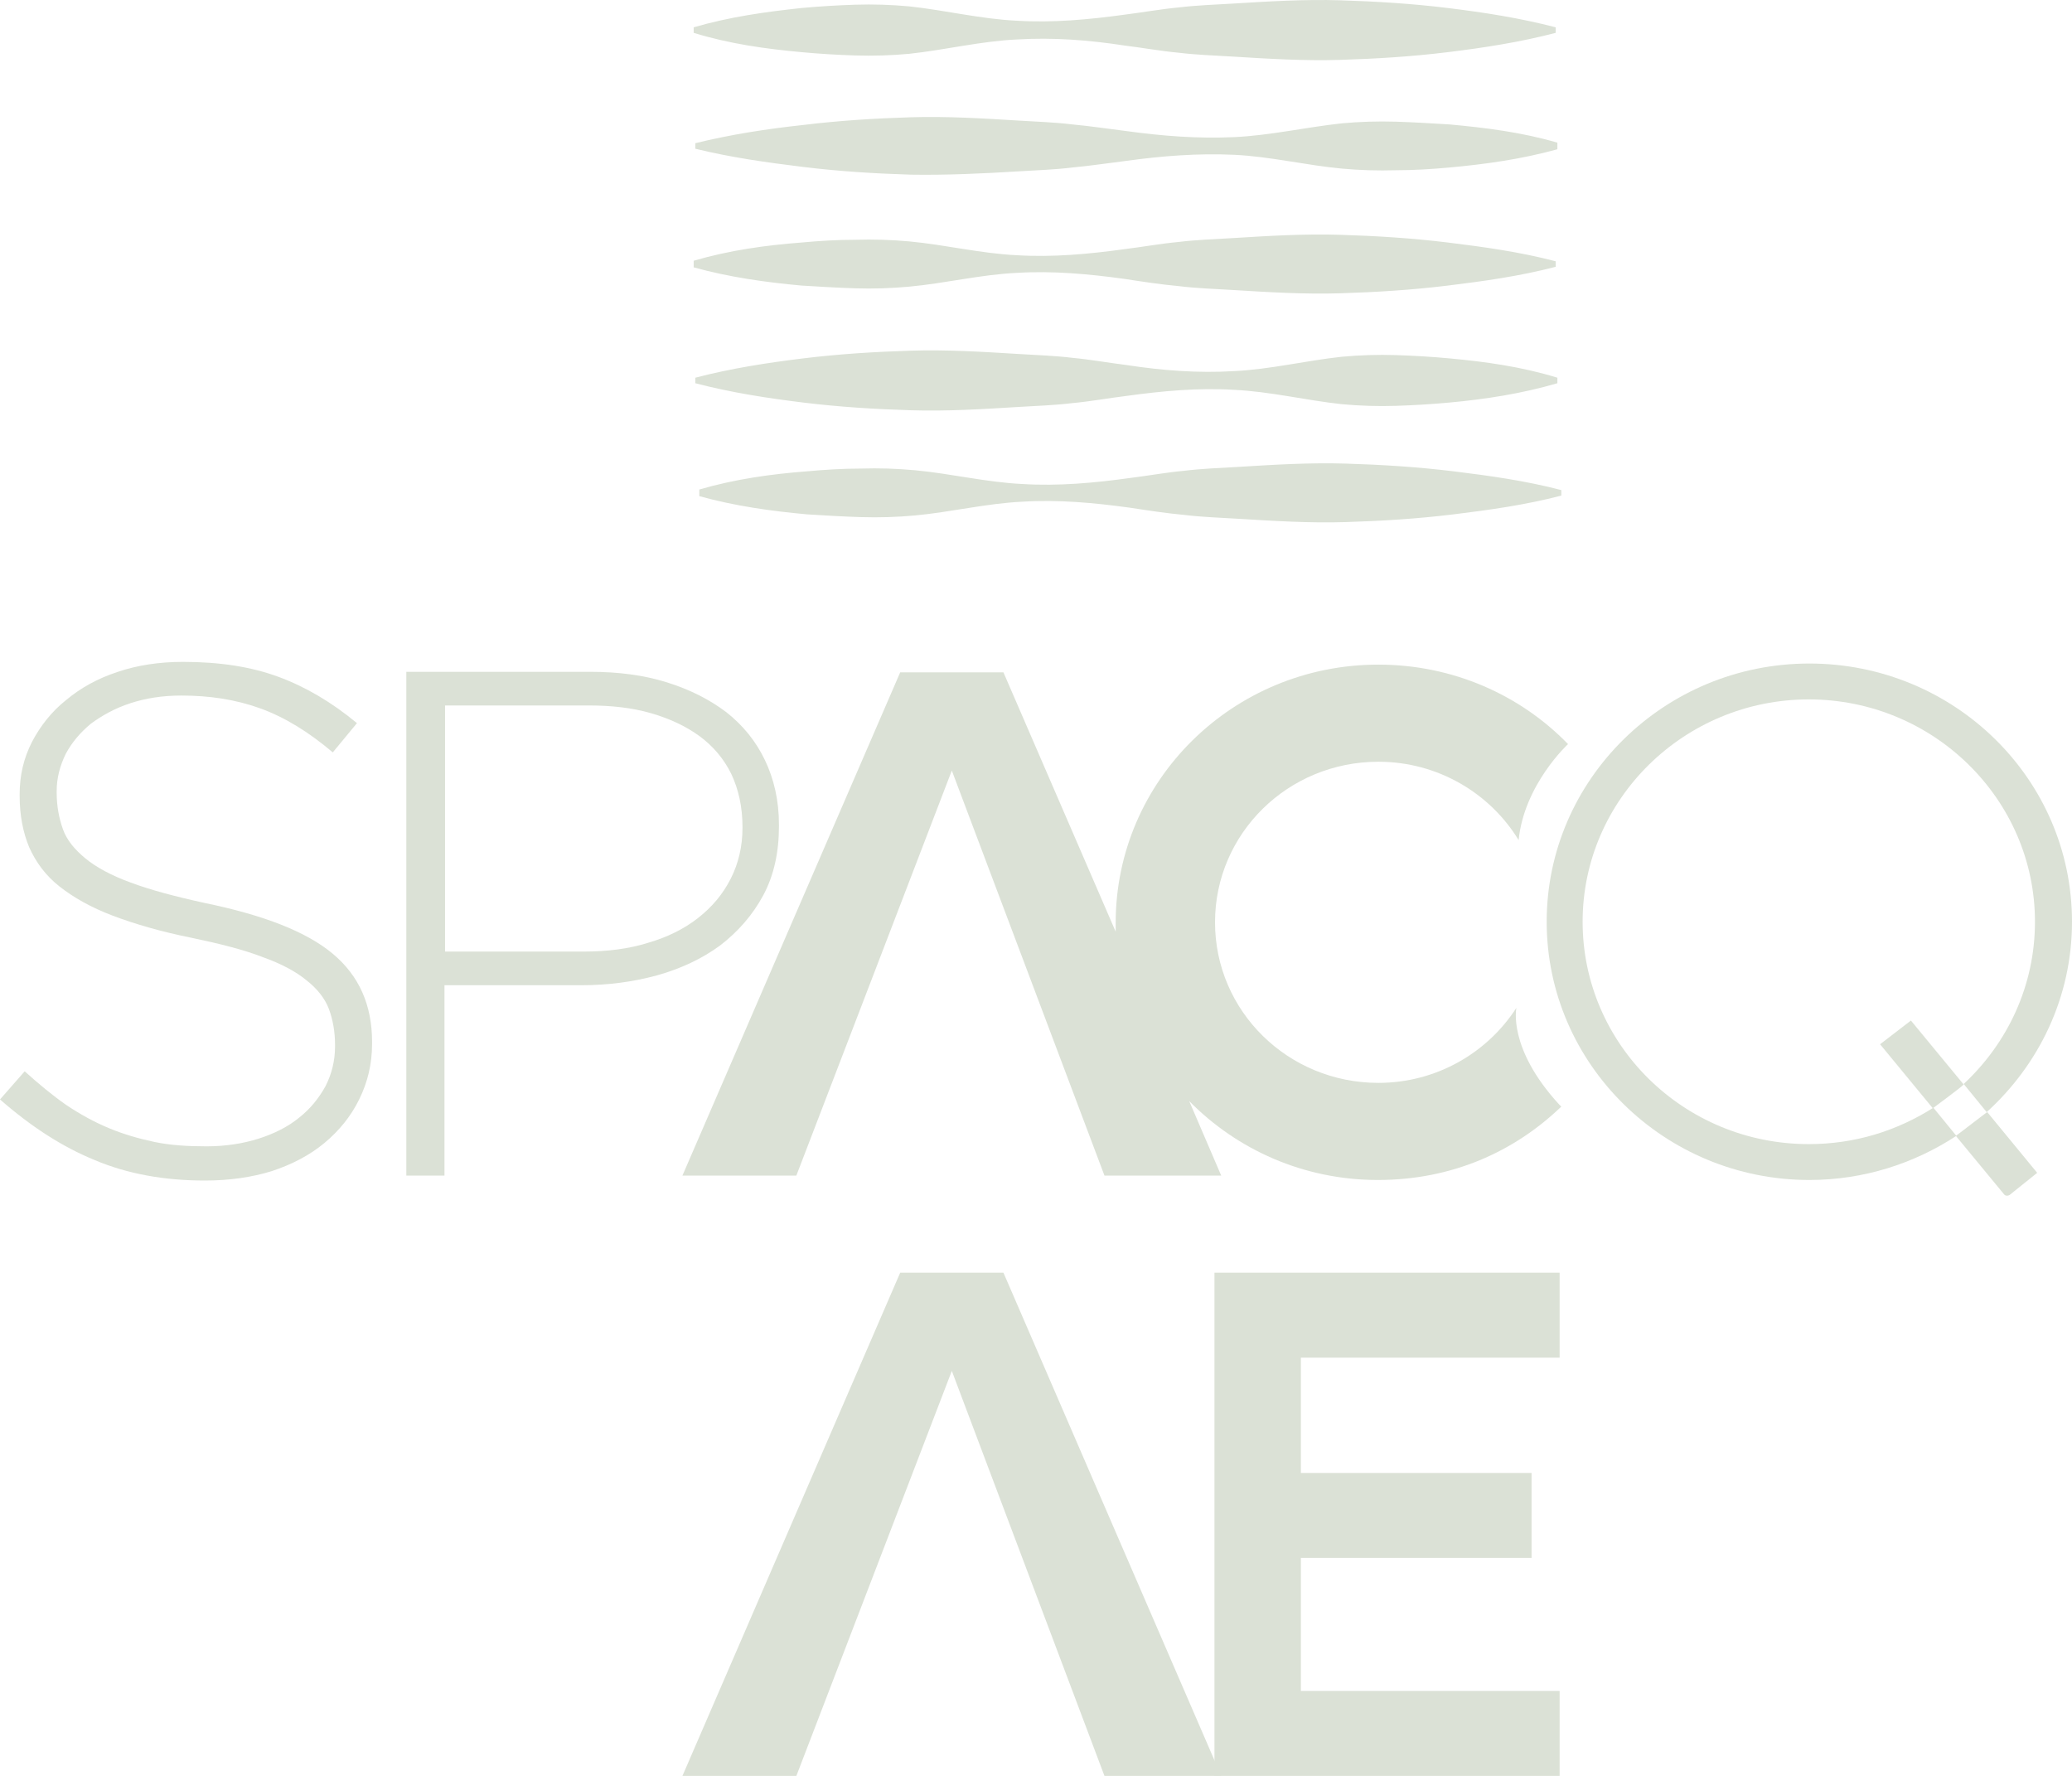 <svg width="70" height="60" viewBox="0 0 70 60" fill="none" xmlns="http://www.w3.org/2000/svg">
<path d="M33.9 42.999H30.412L23.055 60.001H26.904L32.156 46.317L37.313 60.001H41.257L33.9 42.999Z" fill="#DBE1D6"/>
<path d="M13.727 22.698H19.946C20.894 22.698 21.747 22.81 22.524 23.052C23.302 23.295 23.965 23.63 24.534 24.059C25.103 24.506 25.539 25.047 25.842 25.681C26.146 26.315 26.316 27.042 26.316 27.862V27.918C26.316 28.794 26.146 29.577 25.786 30.248C25.425 30.919 24.932 31.479 24.326 31.945C23.719 32.392 22.998 32.728 22.202 32.952C21.387 33.175 20.534 33.287 19.642 33.287H15.016V39.719H13.727V22.698ZM19.718 32.15C20.515 32.15 21.254 32.057 21.899 31.852C22.543 31.665 23.112 31.386 23.586 31.013C24.06 30.64 24.42 30.211 24.686 29.689C24.951 29.167 25.084 28.589 25.084 27.974V27.937C25.084 27.266 24.951 26.669 24.705 26.147C24.458 25.644 24.098 25.215 23.643 24.879C23.188 24.544 22.638 24.283 21.994 24.096C21.349 23.91 20.647 23.835 19.889 23.835H15.035V32.15H19.718Z" fill="#DBE1D6"/>
<path d="M40.176 37.201C41.788 38.842 44.044 39.867 46.547 39.867C49.049 39.867 51.154 38.916 52.746 37.388L52.671 37.313C50.926 35.411 51.23 34.05 51.23 34.05C50.244 35.579 48.518 36.586 46.566 36.586C43.513 36.586 41.048 34.162 41.048 31.161C41.048 28.16 43.513 25.736 46.566 25.736C48.575 25.736 50.339 26.799 51.305 28.383C51.495 26.5 52.974 25.14 52.974 25.14C51.362 23.48 49.087 22.455 46.566 22.455C41.655 22.455 37.692 26.37 37.692 31.18V31.478L33.9 22.716H30.412L23.055 39.718H26.904L32.156 26.034L37.313 39.718H41.257L40.176 37.201Z" fill="#DBE1D6"/>
<path d="M6.92 39.886C5.555 39.886 4.304 39.662 3.204 39.196C2.105 38.749 1.043 38.059 0 37.146L0.834 36.195C1.308 36.624 1.782 37.015 2.237 37.332C2.711 37.649 3.185 37.91 3.678 38.115C4.171 38.32 4.683 38.469 5.214 38.581C5.745 38.693 6.333 38.73 6.977 38.73C7.622 38.73 8.21 38.637 8.741 38.469C9.271 38.301 9.745 38.059 10.106 37.761C10.485 37.462 10.769 37.108 10.997 36.698C11.205 36.288 11.319 35.841 11.319 35.356V35.3C11.319 34.853 11.243 34.443 11.111 34.088C10.978 33.734 10.712 33.398 10.352 33.119C9.992 32.821 9.499 32.56 8.873 32.336C8.248 32.093 7.451 31.889 6.465 31.683C5.441 31.478 4.55 31.217 3.811 30.938C3.072 30.658 2.484 30.323 2.01 29.95C1.536 29.577 1.213 29.129 0.986 28.626C0.777 28.123 0.664 27.545 0.664 26.892V26.836C0.664 26.203 0.796 25.625 1.081 25.065C1.365 24.525 1.744 24.04 2.237 23.649C2.73 23.238 3.299 22.922 3.982 22.698C4.645 22.474 5.385 22.362 6.181 22.362C7.432 22.362 8.494 22.53 9.404 22.866C10.314 23.201 11.205 23.723 12.059 24.432L11.243 25.42C10.428 24.73 9.613 24.227 8.778 23.928C7.944 23.63 7.072 23.5 6.124 23.5C5.479 23.5 4.911 23.593 4.399 23.761C3.887 23.928 3.451 24.171 3.072 24.45C2.711 24.748 2.427 25.084 2.218 25.476C2.029 25.867 1.915 26.277 1.915 26.725V26.78C1.915 27.228 1.991 27.638 2.124 28.011C2.256 28.384 2.522 28.701 2.882 28.999C3.242 29.297 3.754 29.577 4.418 29.819C5.062 30.061 5.897 30.285 6.92 30.509C8.911 30.919 10.352 31.478 11.243 32.224C12.134 32.97 12.57 33.958 12.57 35.207V35.263C12.57 35.953 12.419 36.568 12.134 37.146C11.85 37.724 11.452 38.208 10.959 38.618C10.466 39.029 9.859 39.345 9.177 39.569C8.513 39.774 7.755 39.886 6.92 39.886Z" fill="#DBE1D6"/>
<path d="M23.435 0.923C24.648 0.569 25.861 0.401 27.075 0.271C27.682 0.215 28.288 0.178 28.895 0.159C29.502 0.14 30.108 0.159 30.715 0.215C31.929 0.345 33.142 0.644 34.355 0.7C35.569 0.774 36.782 0.662 37.996 0.495C38.602 0.42 39.209 0.308 39.816 0.252C40.423 0.178 41.029 0.159 41.636 0.122C42.849 0.047 44.063 -0.027 45.276 0.01C46.49 0.047 47.703 0.122 48.917 0.271C50.13 0.42 51.344 0.606 52.557 0.923V1.11C51.344 1.427 50.13 1.613 48.917 1.762C47.703 1.911 46.49 1.986 45.276 2.023C44.063 2.061 42.849 1.986 41.636 1.911C41.029 1.874 40.423 1.855 39.816 1.781C39.209 1.725 38.602 1.613 37.996 1.539C36.782 1.352 35.569 1.259 34.355 1.334C33.142 1.389 31.929 1.688 30.715 1.818C30.108 1.874 29.502 1.893 28.895 1.874C28.288 1.855 27.682 1.818 27.075 1.762C25.861 1.65 24.648 1.483 23.435 1.11V0.923Z" fill="#DBE1D6"/>
<path d="M23.435 8.809C24.648 8.455 25.861 8.287 27.075 8.194C27.682 8.138 28.288 8.101 28.895 8.101C29.502 8.082 30.108 8.101 30.715 8.156C31.929 8.268 33.142 8.567 34.355 8.623C35.569 8.697 36.782 8.585 37.996 8.417C38.602 8.343 39.209 8.231 39.816 8.175C40.423 8.101 41.029 8.082 41.636 8.045C42.849 7.97 44.063 7.895 45.276 7.933C46.49 7.97 47.703 8.045 48.917 8.194C50.13 8.343 51.344 8.511 52.557 8.828V9.014C51.344 9.331 50.13 9.499 48.917 9.648C47.703 9.797 46.49 9.872 45.276 9.909C44.063 9.946 42.849 9.872 41.636 9.797C41.029 9.76 40.423 9.741 39.816 9.666C39.209 9.611 38.602 9.517 37.996 9.424C36.782 9.256 35.569 9.145 34.355 9.219C33.142 9.275 31.929 9.573 30.715 9.685C30.108 9.741 29.502 9.76 28.895 9.741C28.288 9.722 27.682 9.685 27.075 9.648C25.861 9.536 24.648 9.368 23.435 9.033V8.809Z" fill="#DBE1D6"/>
<path d="M23.625 16.539C24.838 16.185 26.052 16.017 27.265 15.924C27.872 15.868 28.479 15.831 29.085 15.831C29.692 15.812 30.299 15.831 30.906 15.887C32.119 15.999 33.333 16.297 34.546 16.353C35.759 16.428 36.973 16.316 38.186 16.148C38.793 16.073 39.4 15.961 40.006 15.906C40.613 15.831 41.22 15.812 41.827 15.775C43.04 15.7 44.253 15.626 45.467 15.663C46.68 15.7 47.894 15.775 49.107 15.924C50.321 16.073 51.534 16.241 52.747 16.558V16.744C51.534 17.061 50.321 17.229 49.107 17.378C47.894 17.527 46.68 17.602 45.467 17.639C44.253 17.677 43.04 17.602 41.827 17.527C41.22 17.49 40.613 17.471 40.006 17.397C39.4 17.341 38.793 17.248 38.186 17.155C36.973 16.987 35.759 16.875 34.546 16.95C33.333 17.006 32.119 17.304 30.906 17.416C30.299 17.471 29.692 17.49 29.085 17.471C28.479 17.453 27.872 17.416 27.265 17.378C26.052 17.267 24.838 17.099 23.625 16.763V16.539Z" fill="#DBE1D6"/>
<path d="M52.614 5.043C51.4 5.379 50.187 5.547 48.973 5.659C48.367 5.714 47.76 5.752 47.153 5.752C46.547 5.77 45.94 5.752 45.333 5.696C44.12 5.584 42.906 5.286 41.693 5.23C40.479 5.174 39.266 5.267 38.052 5.435C37.446 5.509 36.839 5.603 36.232 5.659C35.626 5.733 35.019 5.752 34.412 5.789C33.199 5.864 31.985 5.92 30.772 5.901C29.558 5.864 28.345 5.789 27.131 5.64C25.918 5.491 24.705 5.323 23.491 5.025V4.838C24.705 4.54 25.918 4.354 27.131 4.223C28.345 4.074 29.558 3.999 30.772 3.962C31.985 3.925 33.199 3.999 34.412 4.074C35.019 4.111 35.626 4.13 36.232 4.204C36.839 4.26 37.446 4.354 38.052 4.428C39.266 4.596 40.479 4.689 41.693 4.633C42.906 4.577 44.12 4.298 45.333 4.167C45.94 4.111 46.547 4.093 47.153 4.111C47.76 4.13 48.367 4.167 48.973 4.204C50.187 4.316 51.4 4.465 52.614 4.82V5.043Z" fill="#DBE1D6"/>
<path d="M52.614 12.948C51.4 13.302 50.187 13.488 48.973 13.6C48.367 13.656 47.76 13.693 47.153 13.712C46.547 13.731 45.94 13.712 45.333 13.656C44.12 13.526 42.906 13.227 41.693 13.171C40.479 13.097 39.266 13.209 38.052 13.377C37.446 13.451 36.839 13.563 36.232 13.619C35.626 13.693 35.019 13.712 34.412 13.749C33.199 13.824 31.985 13.899 30.772 13.861C29.558 13.824 28.345 13.749 27.131 13.6C25.918 13.451 24.705 13.265 23.491 12.948V12.761C24.705 12.444 25.918 12.258 27.131 12.109C28.345 11.96 29.558 11.885 30.772 11.848C31.985 11.81 33.199 11.885 34.412 11.96C35.019 11.997 35.626 12.016 36.232 12.09C36.839 12.146 37.446 12.258 38.052 12.332C39.266 12.519 40.479 12.612 41.693 12.538C42.906 12.482 44.12 12.183 45.333 12.053C45.94 11.997 46.547 11.978 47.153 11.997C47.76 12.016 48.367 12.053 48.973 12.109C50.187 12.221 51.4 12.388 52.614 12.761V12.948Z" fill="#DBE1D6"/>
<path d="M63.516 35.281L65.298 37.444C65.469 37.313 66.208 36.773 66.341 36.642L64.558 34.48L63.516 35.281Z" fill="#DBE1D6"/>
<path d="M61.108 38.655C56.88 38.655 53.467 35.281 53.467 31.142C53.467 27.004 56.899 23.63 61.108 23.63C65.317 23.63 68.749 27.004 68.749 31.142C68.749 33.305 67.82 35.244 66.341 36.623L67.118 37.574C68.881 35.971 70 33.697 70 31.142C70 26.314 66.018 22.418 61.127 22.418C56.235 22.418 52.253 26.333 52.253 31.142C52.253 35.952 56.235 39.867 61.127 39.867C62.966 39.867 64.672 39.308 66.094 38.376L65.317 37.425C64.084 38.208 62.662 38.655 61.108 38.655Z" fill="#DBE1D6"/>
<path d="M66.075 38.376L67.706 40.352C67.744 40.408 67.838 40.408 67.895 40.371L68.824 39.625L67.137 37.574C67.118 37.574 66.189 38.301 66.075 38.376Z" fill="#DBE1D6"/>
<path d="M52.69 42.999V45.87H43.949V49.766H51.742V52.637H43.949V57.13H52.69V60.001H41.029V42.999H52.69Z" fill="#DBE1D6"/>
</svg>
